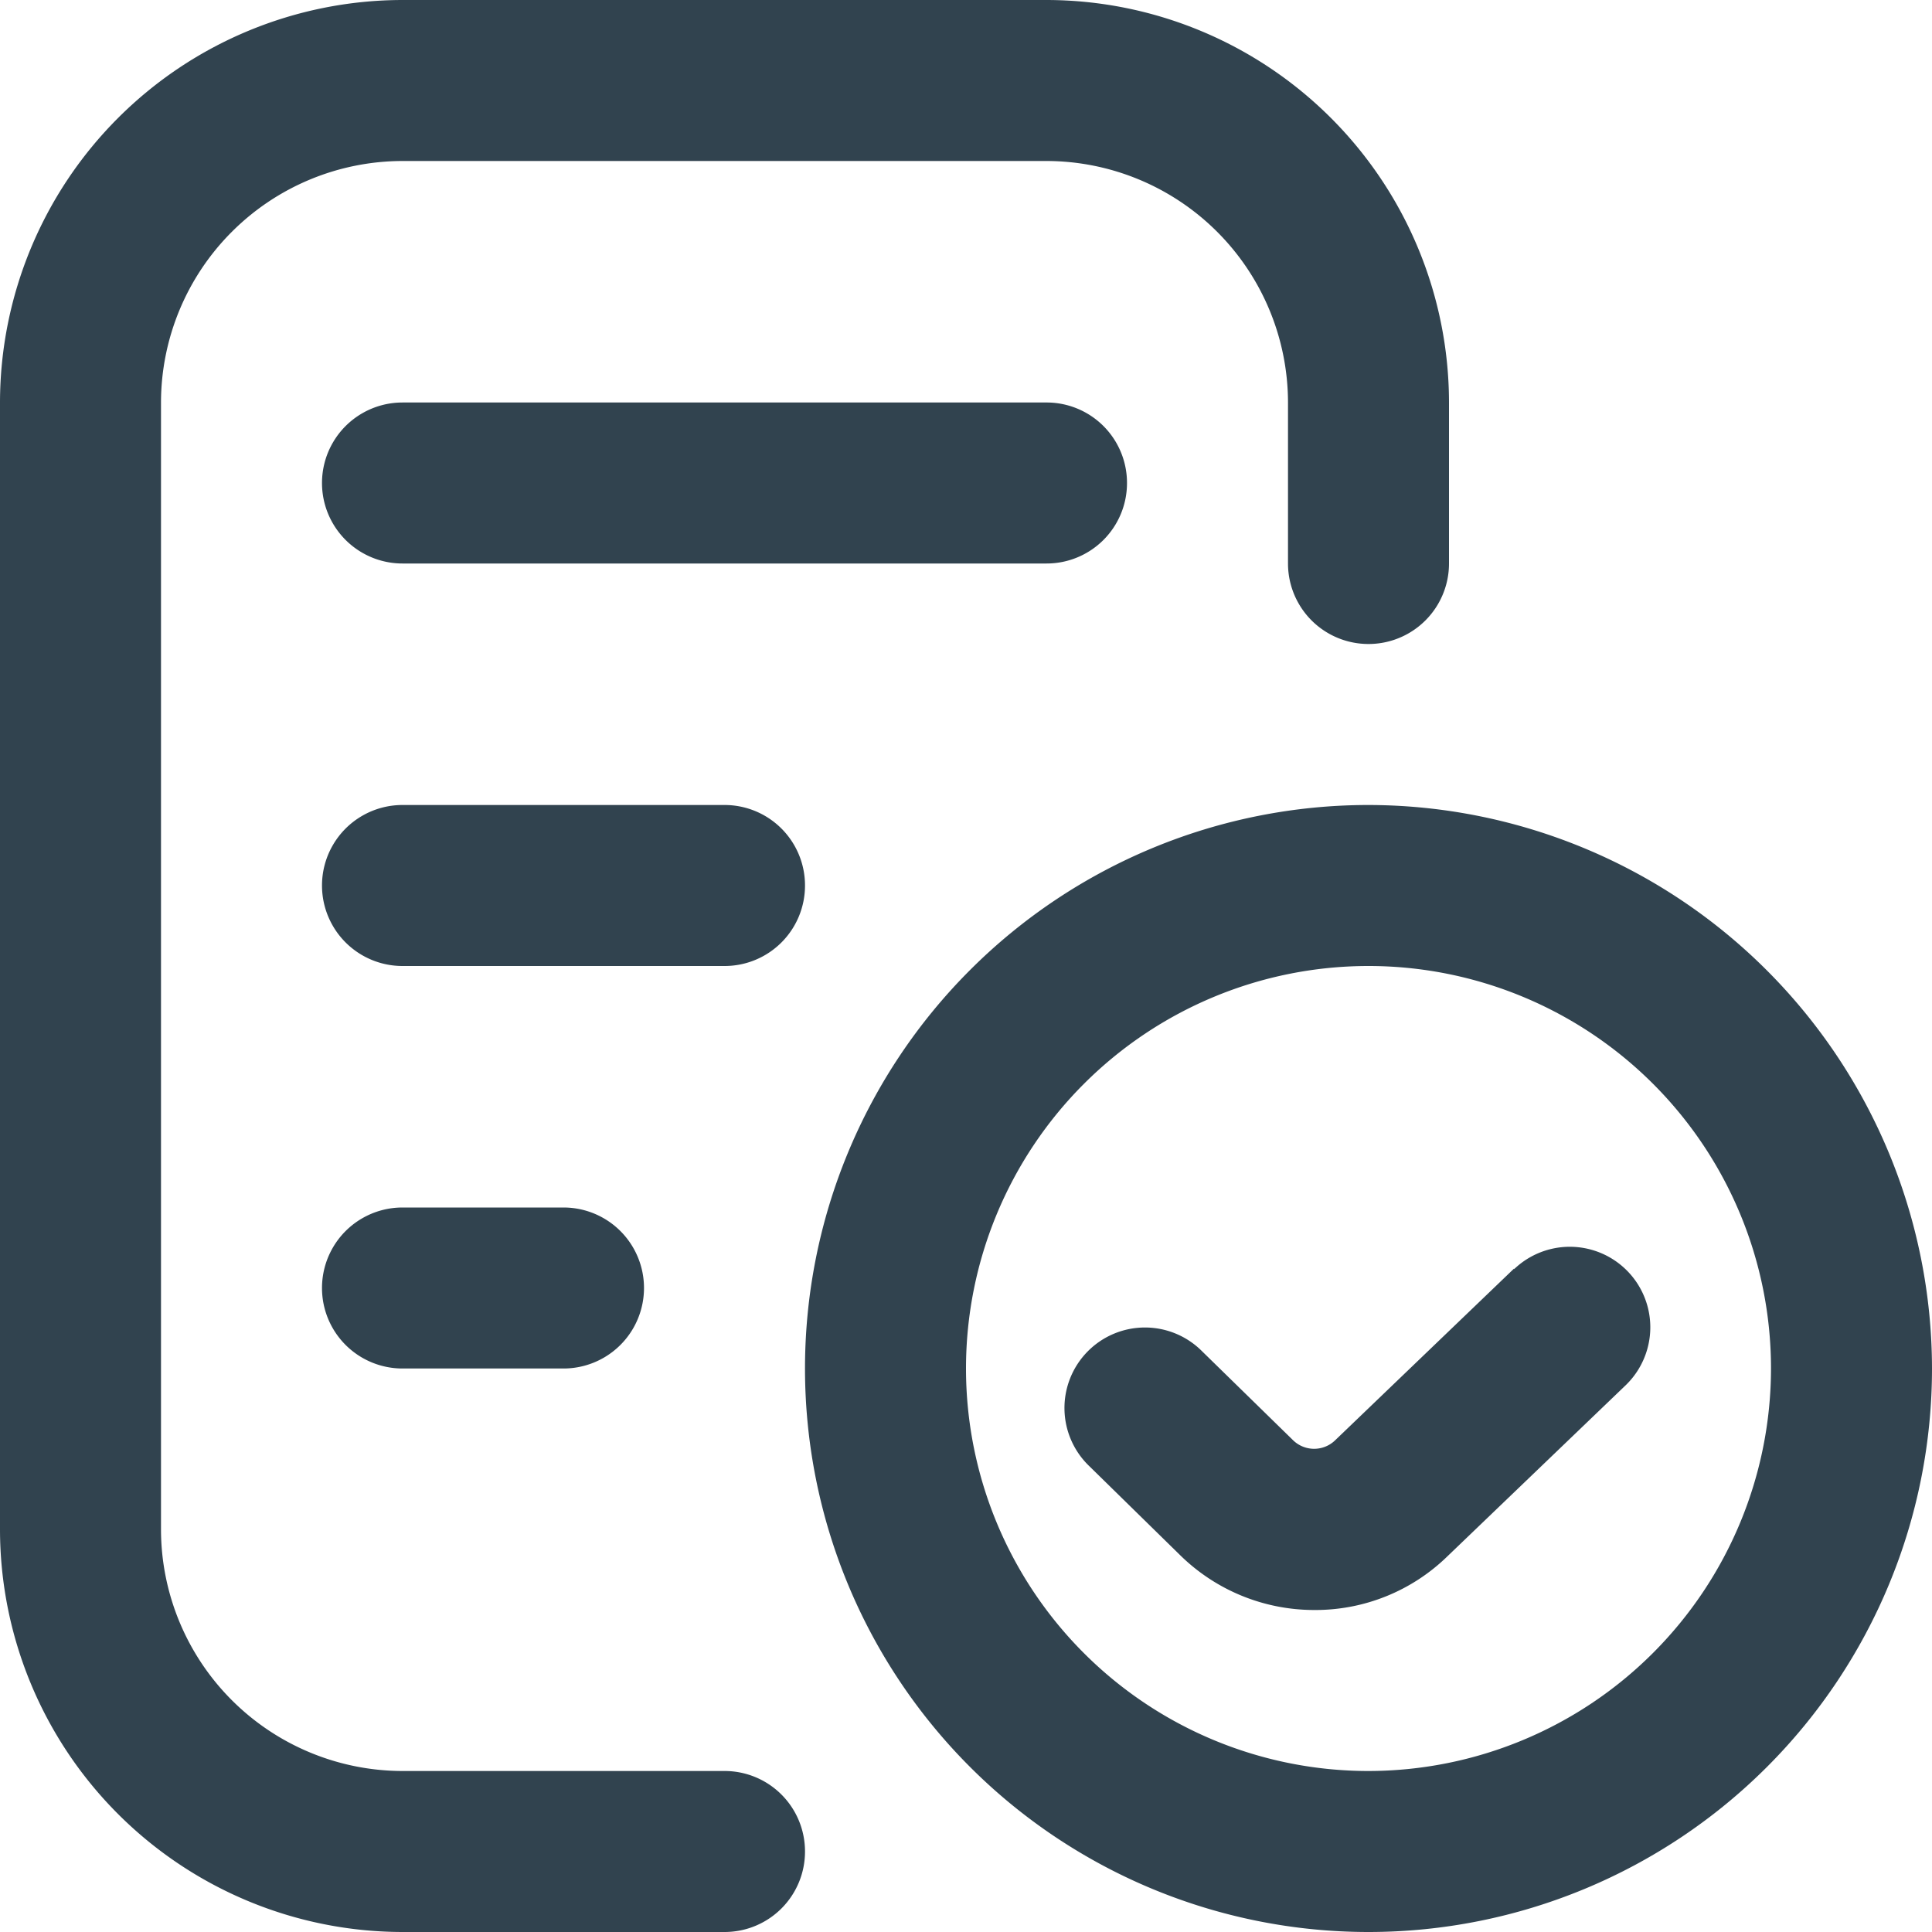 <svg xmlns="http://www.w3.org/2000/svg" width="18" height="18" viewBox="0 0 18 18">
  <path id="memo-circle-check" d="M7.5,17.25a.749.749,0,0,1-.75.75h-3A3.754,3.754,0,0,1,0,14.25V3.75A3.754,3.754,0,0,1,3.75,0h6A3.754,3.754,0,0,1,13.5,3.75v1.5a.75.75,0,1,1-1.5,0V3.75A2.253,2.253,0,0,0,9.75,1.5h-6A2.253,2.253,0,0,0,1.5,3.75v10.5A2.253,2.253,0,0,0,3.75,16.5h3A.749.749,0,0,1,7.5,17.25Zm3-12.75a.749.749,0,0,0-.75-.75h-6a.75.75,0,0,0,0,1.5h6A.749.749,0,0,0,10.5,4.5Zm-3,3.75a.749.749,0,0,0-.75-.75h-3a.75.75,0,1,0,0,1.5h3A.749.749,0,0,0,7.5,8.25Zm-3.75,3a.75.75,0,0,0,0,1.5h1.5a.75.75,0,1,0,0-1.5ZM18,12.75A5.25,5.25,0,1,1,12.75,7.5,5.257,5.257,0,0,1,18,12.75Zm-1.5,0a3.75,3.75,0,1,0-3.75,3.75A3.754,3.754,0,0,0,16.5,12.75Zm-2.394-.931-1.667,1.6a.281.281,0,0,1-.391,0L11.2,12.59a.75.75,0,1,0-1.05,1.071l.849.832A1.782,1.782,0,0,0,12.245,15a1.761,1.761,0,0,0,1.24-.5l1.66-1.593a.75.75,0,1,0-1.039-1.082Z" fill="#31434f"/>
</svg>
